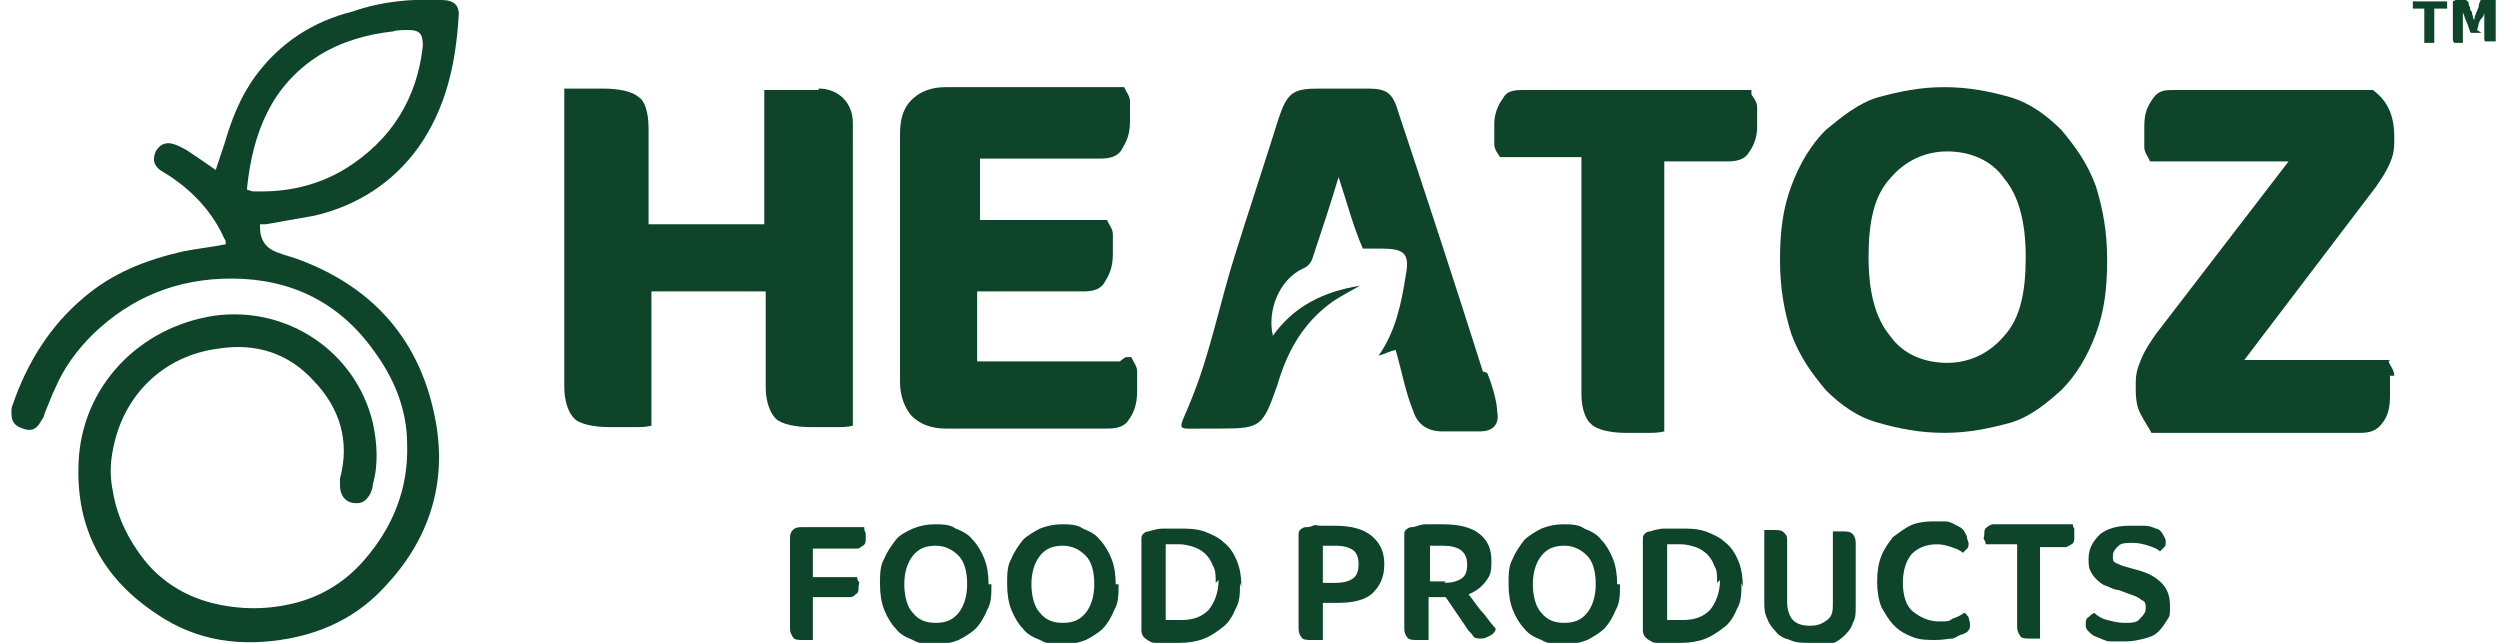 <?xml version="1.0" encoding="UTF-8"?>
<svg id="Layer_1" xmlns="http://www.w3.org/2000/svg" version="1.1" viewBox="0 0 175 45">
  <!-- Generator: Adobe Illustrator 29.5.1, SVG Export Plug-In . SVG Version: 2.1.0 Build 141)  -->
  <defs>
    <style>
      .st0 {
        fill: #0e442a;
      }
    </style>
  </defs>
  <g>
    <path class="st0" d="M60.5,37c0,0,0,.2.1.3,0,.1,0,.2,0,.4,0,.2,0,.4-.2.5s-.2.2-.4.2h-3.1v2h3.1c0,0,0,.2.1.3s0,.2,0,.4c0,.2,0,.4-.2.5-.1.1-.2.2-.4.2h-2.6v3c0,0-.2,0-.3,0s-.3,0-.4,0c-.3,0-.6,0-.7-.2s-.2-.3-.2-.6v-6.2c0-.3,0-.5.2-.7s.4-.2.7-.2h4.3Z"/>
    <path class="st0" d="M69.4,40.9c0,.7,0,1.3-.3,1.8-.2.5-.5,1-.8,1.3-.3.3-.8.6-1.2.8-.5.2-1,.3-1.6.3s-1.1,0-1.6-.3c-.5-.2-.9-.4-1.2-.8-.3-.3-.6-.8-.8-1.3-.2-.5-.3-1.1-.3-1.8s0-1.3.3-1.8c.2-.5.5-.9.8-1.3s.8-.6,1.2-.8c.5-.2,1-.3,1.5-.3s1.1,0,1.5.3c.5.2.9.4,1.2.8.3.3.6.8.8,1.3.2.5.3,1.1.3,1.8h0ZM67.7,40.9c0-.9-.2-1.6-.6-2s-.9-.7-1.6-.7-1.2.2-1.6.7-.6,1.2-.6,2,.2,1.6.6,2c.4.5.9.7,1.6.7s1.2-.2,1.6-.7c.4-.5.6-1.2.6-2h0Z"/>
    <path class="st0" d="M78.3,40.9c0,.7,0,1.3-.3,1.8-.2.5-.5,1-.8,1.3-.3.3-.8.6-1.2.8-.5.2-1,.3-1.6.3s-1.1,0-1.6-.3c-.5-.2-.9-.4-1.2-.8-.3-.3-.6-.8-.8-1.3-.2-.5-.3-1.1-.3-1.8s0-1.3.3-1.8c.2-.5.5-.9.8-1.3.3-.3.8-.6,1.2-.8.5-.2,1-.3,1.5-.3s1.1,0,1.5.3c.5.2.9.4,1.2.8.3.3.6.8.8,1.3.2.5.3,1.1.3,1.8h0ZM76.6,40.9c0-.9-.2-1.6-.6-2s-.9-.7-1.6-.7-1.2.2-1.6.7c-.4.5-.6,1.2-.6,2s.2,1.6.6,2c.4.5.9.7,1.6.7s1.2-.2,1.6-.7c.4-.5.6-1.2.6-2h0Z"/>
    <path class="st0" d="M86.8,40.8c0,.7,0,1.3-.3,1.8-.2.5-.5,1-.9,1.3s-.8.6-1.3.8c-.5.2-1.1.3-1.7.3h-.5c-.2,0-.3,0-.5,0s-.4,0-.6,0c-.2,0-.4,0-.5-.1-.4-.2-.6-.4-.6-.8v-6.3c0-.2,0-.3.1-.4s.2-.2.4-.2c.3-.1.7-.2,1-.2.4,0,.7,0,1.1,0,.6,0,1.2,0,1.8.2.5.2,1,.4,1.4.8.4.3.7.8.9,1.3.2.5.3,1.1.3,1.8h0ZM85.1,40.8c0-.5,0-.9-.2-1.2-.1-.3-.3-.6-.5-.8-.2-.2-.5-.4-.8-.5s-.7-.2-1-.2-.4,0-.5,0c-.2,0-.3,0-.5,0v5.3c.2,0,.3,0,.5,0,.2,0,.4,0,.6,0,.8,0,1.4-.2,1.9-.7.4-.5.7-1.2.7-2.1h0Z"/>
    <path class="st0" d="M92.6,42.2v2.6c0,0-.2,0-.3,0s-.3,0-.5,0c-.3,0-.6,0-.7-.2-.1-.1-.2-.3-.2-.6v-6.5c0-.2,0-.3.1-.4,0,0,.2-.2.4-.2.1,0,.3,0,.5-.1s.3,0,.5,0,.4,0,.5,0,.3,0,.5,0c1.1,0,2,.2,2.6.7.6.5.9,1.1.9,2s-.3,1.5-.8,2-1.4.7-2.4.7c0,0-1,0-1,0ZM93.5,40.8c.5,0,.9-.1,1.2-.3s.4-.6.4-1-.1-.8-.4-1c-.3-.2-.7-.3-1.2-.3s-.7,0-.9,0v2.6h.9Z"/>
    <path class="st0" d="M100,44.8c0,0-.2,0-.3,0s-.3,0-.5,0c-.3,0-.6,0-.7-.2-.1-.1-.2-.3-.2-.6v-6.5c0-.2,0-.3.1-.4,0,0,.2-.2.4-.2.3,0,.6-.2,1-.2s.8,0,1.2,0c1.1,0,2,.2,2.6.7s.8,1.1.8,1.9-.1,1-.4,1.4c-.3.4-.7.7-1.2.9.4.5.7,1,1.1,1.4.3.4.6.8.8,1,0,.2-.2.4-.4.5s-.4.2-.6.2-.5,0-.6-.2-.3-.3-.4-.5l-1.5-2.2h-1.2v2.7h0ZM101.1,40.8c.5,0,.9-.1,1.2-.3s.4-.5.4-1c0-.9-.6-1.3-1.7-1.3s-.3,0-.5,0c-.2,0-.3,0-.4,0v2.5h1.1Z"/>
    <path class="st0" d="M113.4,40.9c0,.7,0,1.3-.3,1.8-.2.5-.5,1-.8,1.3-.3.3-.8.6-1.2.8-.5.2-1,.3-1.6.3s-1.1,0-1.6-.3c-.5-.2-.9-.4-1.2-.8-.3-.3-.6-.8-.8-1.3-.2-.5-.3-1.1-.3-1.8s0-1.3.3-1.8c.2-.5.5-.9.8-1.3.3-.3.8-.6,1.2-.8.5-.2,1-.3,1.5-.3s1.1,0,1.5.3c.5.2.9.4,1.2.8.3.3.6.8.8,1.3.2.5.3,1.1.3,1.8h0ZM111.7,40.9c0-.9-.2-1.6-.6-2s-.9-.7-1.6-.7-1.2.2-1.6.7c-.4.5-.6,1.2-.6,2s.2,1.6.6,2c.4.5.9.7,1.6.7s1.2-.2,1.6-.7c.4-.5.6-1.2.6-2h0Z"/>
    <path class="st0" d="M121.9,40.8c0,.7,0,1.3-.3,1.8-.2.5-.5,1-.9,1.3s-.8.6-1.3.8c-.5.2-1.1.3-1.7.3h-.5c-.2,0-.3,0-.5,0s-.4,0-.6,0c-.2,0-.4,0-.5-.1-.4-.2-.6-.4-.6-.8v-6.3c0-.2,0-.3.1-.4s.2-.2.4-.2c.3-.1.7-.2,1-.2.4,0,.7,0,1.1,0,.6,0,1.2,0,1.8.2.5.2,1,.4,1.4.8.4.3.7.8.9,1.3.2.5.3,1.1.3,1.8h0ZM120.2,40.8c0-.5,0-.9-.2-1.2-.1-.3-.3-.6-.5-.8-.2-.2-.5-.4-.8-.5s-.7-.2-1-.2-.4,0-.5,0c-.2,0-.3,0-.5,0v5.3c.2,0,.3,0,.5,0,.2,0,.4,0,.6,0,.8,0,1.4-.2,1.9-.7.4-.5.7-1.2.7-2.1h0Z"/>
    <path class="st0" d="M126.7,45c-.5,0-1,0-1.4-.2-.4-.1-.8-.3-1-.6-.3-.3-.5-.6-.6-.9-.2-.4-.2-.8-.2-1.2v-5c0,0,.2,0,.3,0,.2,0,.3,0,.4,0,.3,0,.5,0,.7.2s.2.3.2.6v4.3c0,.5.2,1,.4,1.2.3.3.7.4,1.2.4s.8-.1,1.2-.4.4-.7.4-1.2v-5c0,0,.2,0,.3,0,.1,0,.3,0,.4,0,.3,0,.5,0,.7.2.1.1.2.3.2.6v4.4c0,.5,0,.9-.2,1.2-.1.4-.4.7-.6.9s-.6.5-1,.6c-.4.1-.9.2-1.4.2h0Z"/>
    <path class="st0" d="M137.8,38c0,.2,0,.3-.1.4s-.2.2-.3.3c-.2-.2-.5-.3-.8-.4-.3-.1-.6-.2-1-.2-.7,0-1.3.2-1.8.7-.4.5-.6,1.2-.6,2s.2,1.6.7,2,1.1.7,1.8.7.7,0,1-.2c.3-.1.5-.2.8-.4.1,0,.2.2.3.3,0,.1.1.3.1.5s0,.3-.1.4c0,.1-.2.2-.4.3-.2,0-.4.2-.7.3-.3,0-.7.1-1.2.1s-1.1,0-1.6-.2-.9-.4-1.3-.8-.6-.8-.9-1.3c-.2-.5-.3-1.1-.3-1.8s.1-1.3.3-1.8c.2-.5.5-.9.8-1.3.4-.3.8-.6,1.2-.8s1-.3,1.5-.3.7,0,1,0c.3,0,.6.2.8.3.2.1.4.2.5.4.1.2.2.3.2.5h0Z"/>
    <path class="st0" d="M145.2,37.2c0,.1,0,.2,0,.4,0,.2,0,.4-.2.5s-.3.2-.4.2h-1.8v6.4c0,0-.2,0-.3,0-.1,0-.3,0-.4,0-.3,0-.6,0-.7-.2s-.2-.3-.2-.6v-5.8h-2.2c0,0,0-.2-.1-.3s0-.2,0-.4c0-.2,0-.4.2-.5.1-.1.3-.2.4-.2h5.6c0,0,0,.2.1.3h0Z"/>
    <path class="st0" d="M148.7,43.6c.5,0,.9,0,1.1-.3.2-.2.4-.4.4-.7s0-.5-.3-.6c-.2-.2-.5-.3-.8-.4l-.8-.3c-.3,0-.6-.2-.9-.3-.3-.1-.5-.3-.7-.5-.2-.2-.3-.4-.4-.6s-.1-.5-.1-.8c0-.7.3-1.2.8-1.7.5-.4,1.2-.6,2.1-.6s.7,0,1,0c.3,0,.6.1.8.2.2,0,.4.2.5.4.1.2.2.3.2.5s0,.3-.1.4-.2.2-.3.3c-.2-.2-.5-.3-.8-.4-.3-.1-.7-.2-1.1-.2s-.8,0-1,.2c-.2.2-.4.4-.4.7s0,.4.2.5.4.2.8.3l.7.2c.8.2,1.3.5,1.7.9s.6.9.6,1.6,0,.7-.2,1-.3.5-.6.8-.6.4-1,.5c-.4.1-.8.2-1.3.2s-.8,0-1.1,0-.6-.2-.9-.3-.4-.2-.6-.4-.2-.3-.2-.5,0-.4.2-.5c.1-.1.2-.2.4-.3.2.2.5.4.9.5s.8.2,1.2.2h0Z"/>
  </g>
  <path class="st0" d="M18.2,15.9c0,.9.4,1.5,1.3,1.8.5.2,1,.3,1.5.5,5.3,2,8.5,5.8,9.5,11.3.8,4.4-.5,8.3-3.5,11.5-1.8,2-4.1,3.2-6.8,3.7-3.3.6-6.4.2-9.2-1.7-3.8-2.5-5.7-6-5.5-10.6.2-5.3,4.2-9.5,9.5-10.3,5.1-.7,9.9,2.5,11.1,7.5.3,1.4.4,2.9,0,4.3,0,.2-.1.5-.2.7-.3.5-.6.7-1.2.6-.6-.1-.9-.6-.9-1.2,0-.2,0-.4,0-.5.7-2.6,0-4.9-1.8-6.8-1.8-2-4.1-2.7-6.7-2.3-3.9.5-6.7,3.3-7.4,7.1-.2,1-.2,1.9,0,2.9.3,1.8,1.1,3.4,2.2,4.8,1.2,1.5,2.8,2.5,4.7,3,2,.5,3.9.5,5.9,0,1.9-.5,3.5-1.5,4.8-3,2-2.3,3.1-5,3-8.1,0-2.4-.9-4.6-2.3-6.5-2.4-3.4-5.8-5.1-10-5.1-3.8,0-7,1.3-9.7,3.9-1.1,1.1-2,2.3-2.6,3.7-.3.6-.5,1.2-.8,1.9,0,.2-.2.4-.3.6-.3.5-.7.6-1.2.4-.6-.2-.8-.5-.8-1.1,0-.2,0-.4.1-.6,1-2.9,2.6-5.5,5-7.5,2-1.7,4.3-2.6,6.9-3.2,1-.2,2-.3,3-.5,0-.2,0-.3-.1-.4-.8-1.8-2.1-3.2-3.7-4.3-.3-.2-.5-.3-.8-.5-.5-.4-.5-.8-.3-1.3.3-.5.7-.7,1.3-.5.3.1.7.3,1,.5.6.4,1.2.8,1.9,1.3.2-.6.4-1.2.6-1.8.5-1.7,1.1-3.3,2.2-4.8,1.7-2.3,4-3.8,6.8-4.5C26.7.1,28.8-.1,30.9,0c.9,0,1.3.4,1.2,1.2-.2,3.3-.9,6.4-2.8,9.1-1.8,2.5-4.3,4.1-7.3,4.8-1.1.2-2.3.4-3.4.6-.1,0-.3,0-.4,0h0ZM17.3,13.3c.2,0,.3.1.4.1.2,0,.4,0,.6,0,2.1,0,4.1-.5,5.9-1.6,3.2-2,5-4.9,5.4-8.6,0-.8-.2-1.1-1-1.1-.4,0-.8,0-1.1.1-1.8.2-3.6.7-5.2,1.7-3.3,2.1-4.6,5.4-5,9.2h0Z"/>
  <path class="st0" d="M78.4,25.3h-10v-4.9h7.4c.6,0,1.2-.1,1.5-.6s.6-1,.6-2v-1.4c0-.4-.3-.7-.4-1h-8.9v-4.3h8.4c.6,0,1.2-.1,1.5-.6s.6-1,.6-2v-1.4c0-.4-.3-.7-.4-1h-12.5c-1,0-1.8.3-2.4.9s-.8,1.4-.8,2.4v17.3c0,1,.3,1.8.8,2.4.6.6,1.4.9,2.4.9h11.3c.6,0,1.2-.1,1.5-.6.3-.4.6-1,.6-2v-1.4c0-.4-.3-.7-.4-1h-.4l-.3.2h0Z"/>
  <path class="st0" d="M122.8,6.3h-16.1c-.6,0-1.2,0-1.5.6-.3.4-.6,1-.6,1.8v1.4c0,.4.3.7.4.9h5.7v16.6c0,1,.3,1.8.7,2.1.4.4,1.4.6,2.4.6h1.5c.4,0,.8,0,1.2-.1V11.3h4.4c.6,0,1.2-.1,1.5-.6.3-.4.6-1,.6-1.8v-1.4c0-.4-.3-.7-.4-.9h0v-.3c0,0,.1,0,.1,0Z"/>
  <path class="st0" d="M144.3,9.1c-1-1-2.2-1.9-3.6-2.3-1.4-.4-2.9-.7-4.6-.7s-3.1.3-4.6.7c-1.4.4-2.6,1.4-3.7,2.3-1,1-1.8,2.3-2.4,3.9-.6,1.6-.8,3.2-.8,5.2s.3,3.6.8,5.2c.6,1.6,1.4,2.7,2.4,3.9,1,1,2.2,1.9,3.7,2.3,1.4.4,2.9.7,4.6.7s3.1-.3,4.6-.7c1.4-.4,2.6-1.4,3.6-2.3,1-1,1.8-2.3,2.4-3.9s.8-3.2.8-5.2-.3-3.6-.8-5.2c-.6-1.6-1.4-2.7-2.4-3.9ZM140.3,23.5c-1,1.2-2.4,1.9-4,1.9s-3.1-.6-4-1.9c-1-1.2-1.5-3-1.5-5.5s.4-4.3,1.5-5.5c1-1.2,2.4-1.9,4-1.9s3.1.6,4,1.9c1,1.2,1.5,3,1.5,5.5s-.4,4.3-1.5,5.5Z"/>
  <path class="st0" d="M167.3,25.2h-10.2l9.2-12.1c.4-.6.7-1,1-1.7s.3-1.1.3-1.8c0-1.4-.4-2.5-1.5-3.3h-13.9c-.6,0-1.1,0-1.5.6s-.6,1-.6,2v1.4c0,.4.3.7.4,1h9.7l-9.3,12.1c-.4.6-.7,1-1,1.7s-.4,1.1-.4,1.8,0,1.4.3,2c.3.6.6,1,.8,1.4h14.6c.6,0,1.1-.1,1.5-.6s.6-1,.6-2v-1.4h.3c0-.4-.3-.7-.4-1h0Z"/>
  <path class="st0" d="M103.8,26c-1.9-6-3.9-12.1-5.9-18.1-.4-1.4-.8-1.7-2.2-1.7h-3.4c-1.8,0-2.2.3-2.8,2.1-1,3.2-2.1,6.5-3.1,9.7-1,3.2-1.7,6.7-2.9,9.7-1,2.6-1.4,2.3.8,2.3h1.2c2.8,0,2.9-.2,3.9-3,.7-2.4,1.8-4.4,3.9-5.9.6-.4,1.2-.7,1.9-1.1-2.5.4-4.6,1.4-6.1,3.5-.4-1.7.4-3.9,2.1-4.7.3-.1.6-.4.7-.8.6-1.8,1.2-3.6,1.8-5.6.6,1.8,1,3.4,1.7,5h1.2c1.7,0,2.1.3,1.8,1.9-.3,1.9-.7,3.9-1.9,5.6.4-.1.7-.3,1.2-.4.4,1.4.7,3,1.2,4.2.3,1,1,1.5,2.1,1.5h2.6c.8,0,1.4-.4,1.2-1.4,0-.7-.4-2-.7-2.7h0c0,.1,0,0,0,0Z"/>
  <path class="st0" d="M57.3,6.3h-2.6c-.6,0-.8,0-1.2,0v9.4h-8.1v-6.7c0-1.2-.3-2-.7-2.2-.4-.4-1.4-.6-2.5-.6h-1.5c-.6,0-.8,0-1.2,0v20.9c0,1,.3,1.8.7,2.2s1.4.6,2.5.6h1.7c.4,0,.8,0,1.2-.1v-9.4h8v6.7c0,1,.3,1.8.7,2.2s1.4.6,2.5.6h1.7c.4,0,.8,0,1.2-.1V10.1h0v-1.5c0-1.4-1-2.4-2.4-2.4,0,0,0,0,0,0Z"/>
  <g>
    <path class="st0" d="M170.4.6v2.4s0,0-.2,0c0,0-.1,0-.2,0-.2,0-.3,0-.3,0,0,0,0-.1,0-.3V.6h-.8s0,0,0-.1c0,0,0-.1,0-.2,0-.1,0-.2,0-.2,0,0,.1,0,.2,0h2.2s0,0,0,.1,0,.1,0,.2c0,.1,0,.2,0,.2,0,0-.1,0-.2,0h-.6Z"/>
    <path class="st0" d="M173.7,2.3s0,0-.2,0-.1,0-.2,0-.2,0-.3,0c0,0-.1,0-.1-.1-.1-.3-.2-.6-.3-.8s-.1-.4-.2-.5h0c0,.2,0,.4,0,.6,0,.2,0,.3,0,.5,0,.2,0,.3,0,.5,0,.2,0,.4,0,.5,0,0,0,0-.1,0s-.1,0-.2,0c-.1,0-.2,0-.3,0,0,0-.1-.1-.1-.2s0-.2,0-.3c0-.1,0-.2,0-.4,0-.1,0-.3,0-.5s0-.3,0-.5c0-.2,0-.3,0-.5,0-.2,0-.3,0-.5,0,0,0,0,.2-.1s.2,0,.3,0,.3,0,.4,0c0,0,.2.1.2.2,0,0,0,.2.1.3,0,.1,0,.2.1.3s0,.2.1.3c0,.1,0,.2.1.3h0c0-.3.2-.6.3-.9,0-.3.2-.5.2-.7,0,0,.1,0,.2,0,0,0,.2,0,.2,0,.1,0,.3,0,.4,0s.1.1.2.2c0,0,0,.2,0,.3,0,.1,0,.3,0,.5s0,.4,0,.6c0,.2,0,.4,0,.6,0,.2,0,.3,0,.5,0,.1,0,.3,0,.4,0,0-.1,0-.2,0s-.1,0-.2,0-.2,0-.3,0-.1-.1-.1-.2c0-.4,0-.7,0-1.1,0-.3,0-.6,0-.8h0c0,.1,0,.3-.2.5s-.2.5-.3.8Z"/>
  </g>
</svg>